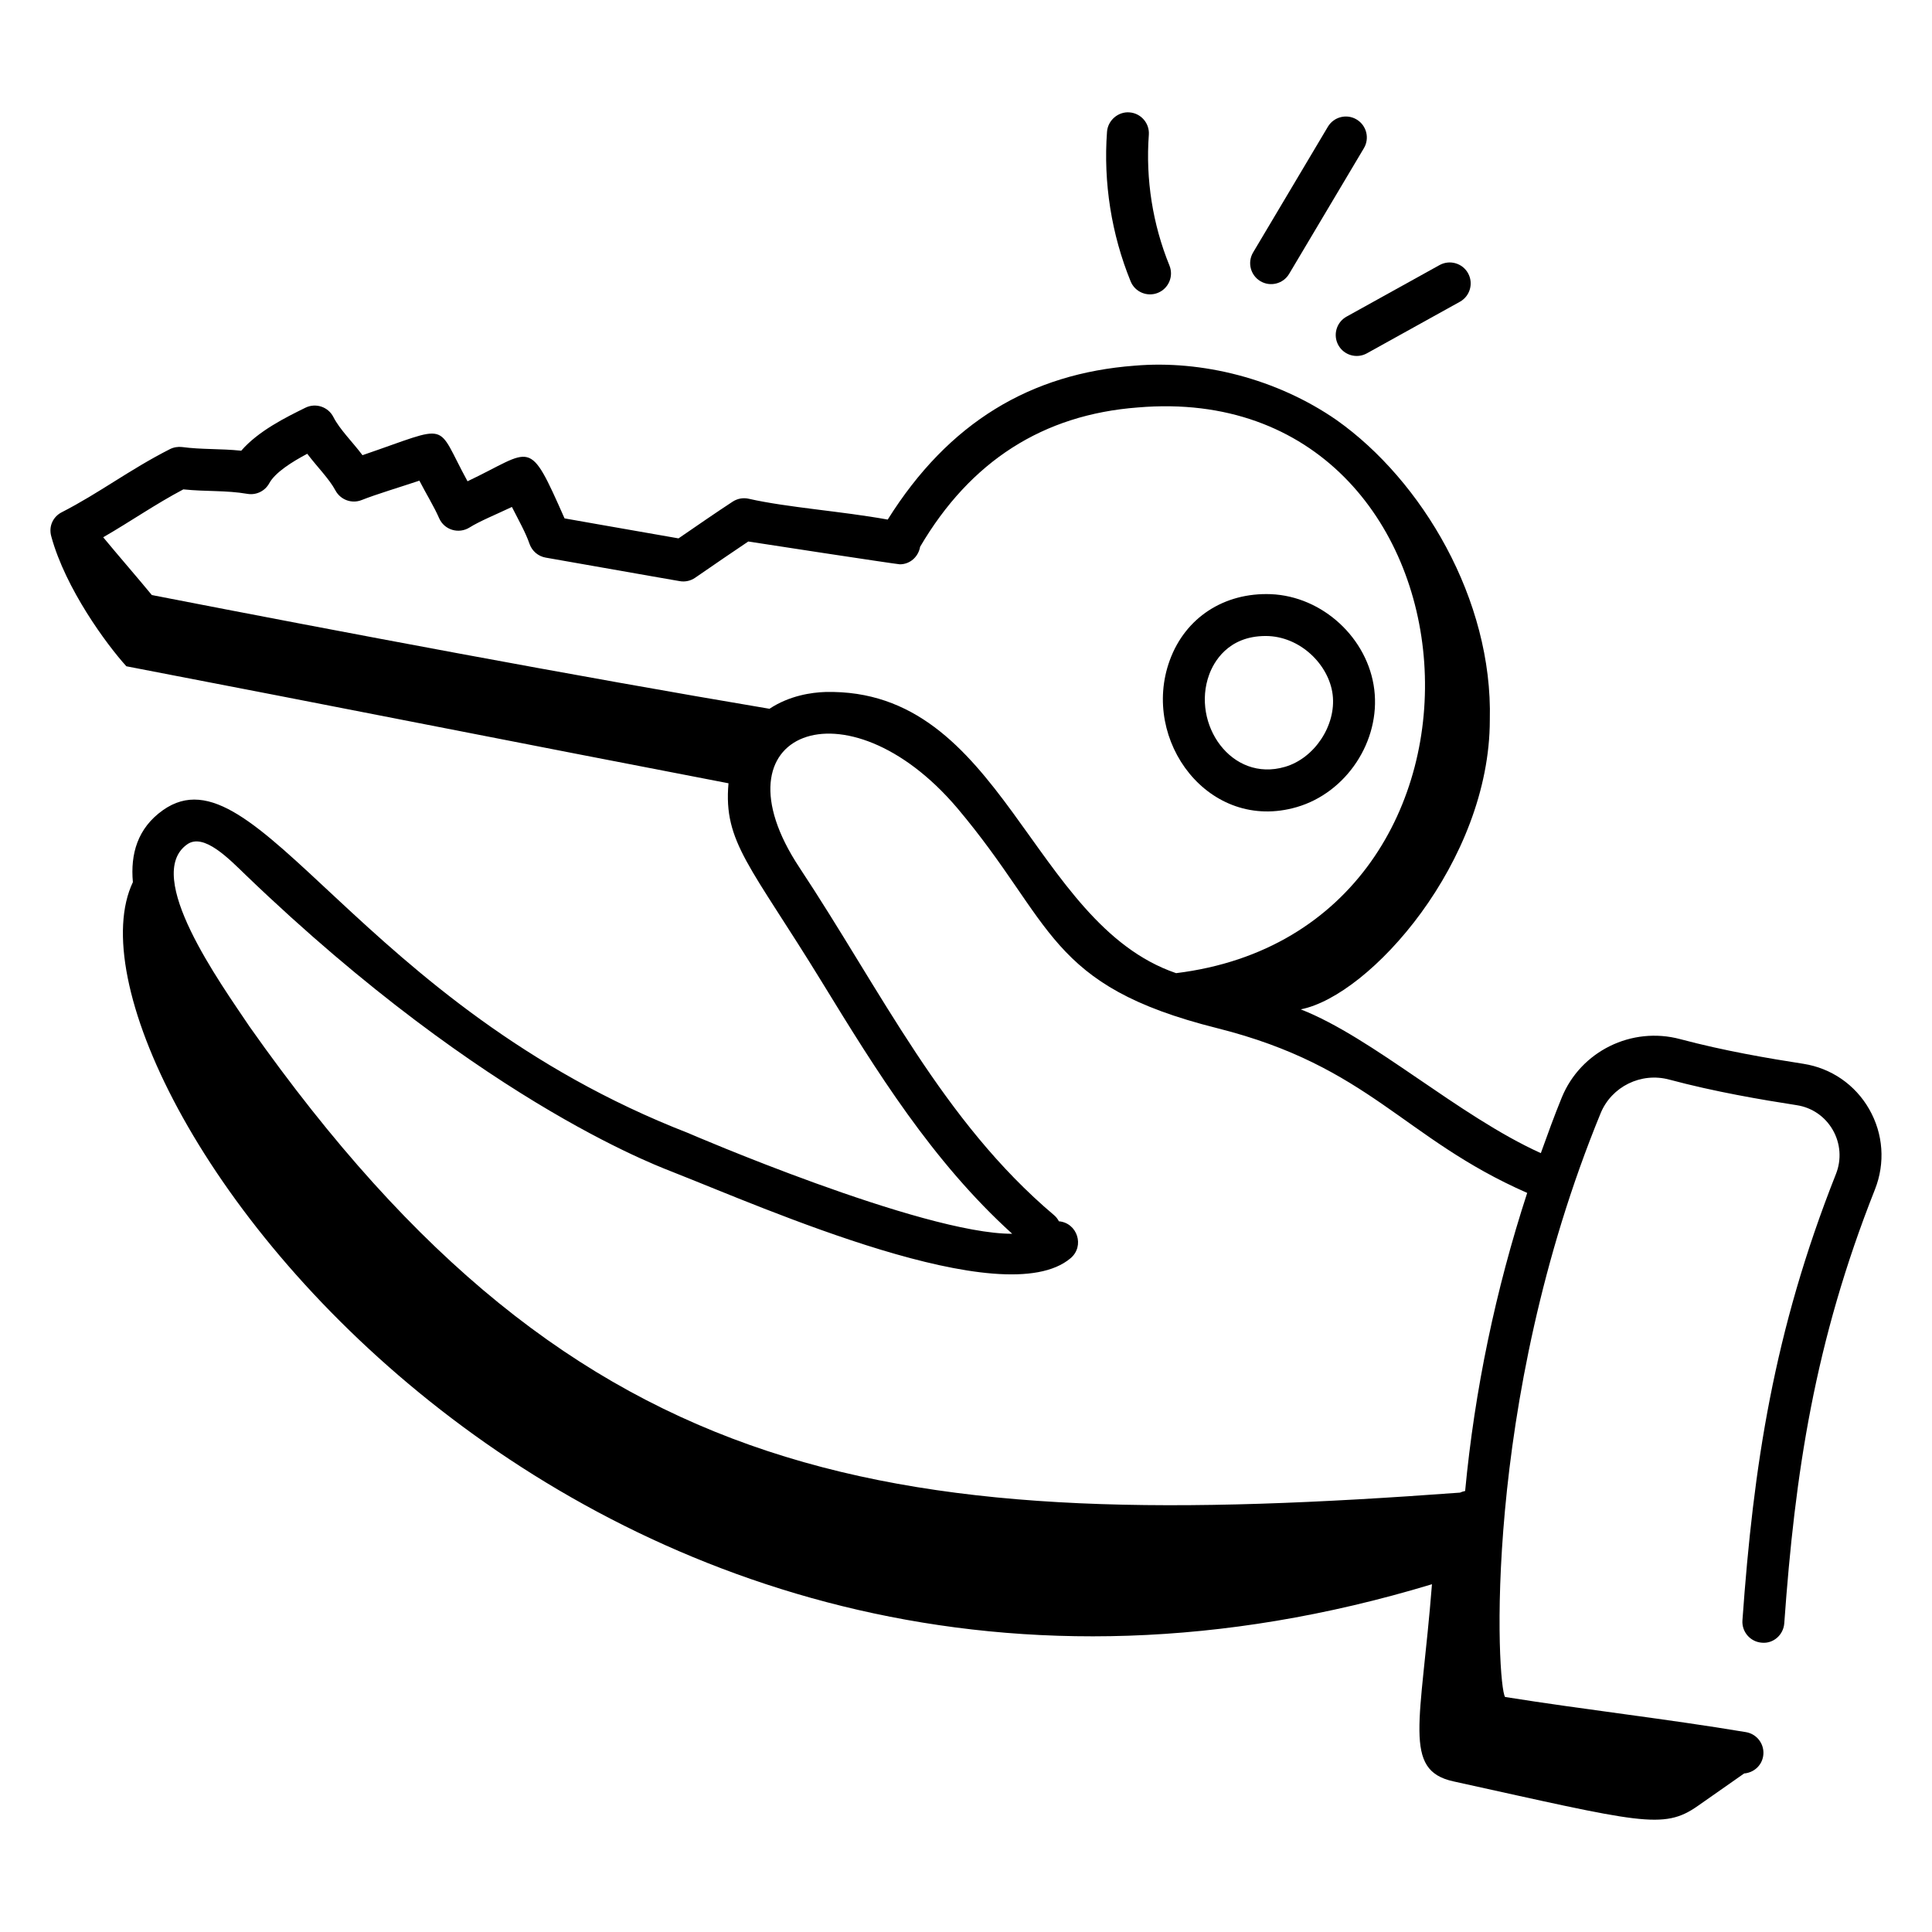 <?xml version="1.0" encoding="UTF-8"?>
<!-- Uploaded to: ICON Repo, www.svgrepo.com, Generator: ICON Repo Mixer Tools -->
<svg fill="#000000" width="800px" height="800px" version="1.1" viewBox="144 144 512 512" xmlns="http://www.w3.org/2000/svg">
 <g>
  <path d="m487.65 357.89c13.18-3.832 22.207-17.504 20.551-31.129-1.656-13.629-13.699-24.742-27.414-25.301-12.391-0.465-22.656 6.207-26.785 17.52-7.777 21.285 10.383 45.676 33.648 38.91zm-23.211-35.098c1.145-3.133 4.859-10.246 14.984-10.246 9.094 0 16.773 7.582 17.746 15.551 0.984 8.09-4.797 16.844-12.621 19.121-14.227 4.191-24.867-11.398-20.109-24.426z"/>
  <path d="m177.49 320.57c53.215 10.215 106.36 20.777 159.57 31.008-1.391 15.699 5.875 21.852 24.867 52.852 14.281 23.309 29.105 47.305 50.316 66.531-23.852 0.105-86.508-26.941-85.738-26.641-87.562-33.988-114.52-103.15-139.32-85.621-6.766 4.789-8.645 11.664-7.969 19.078-24.156 50.766 119.32 254.17 344.27 186.06-2.891 36.777-7.859 49.262 5.668 52.242 49.707 10.945 55.621 12.93 64.762 6.523l12.301-8.617c2.477-0.203 4.609-2 5.035-4.562 0.508-3.027-1.539-5.891-4.566-6.394-21.383-3.57-42.258-5.879-63.82-9.312-2.133-2.816-6.41-77.367 25.309-154.68 2.906-7.09 10.719-10.941 18.188-8.938 12.164 3.254 24.465 5.336 33.824 6.789 4.023 0.621 7.492 3.016 9.523 6.562 2.051 3.582 2.356 7.836 0.836 11.672-16.539 41.75-21.867 77.473-24.781 118.27-0.219 3.059 2.082 5.719 5.148 5.938 3.059 0.297 5.719-2.082 5.938-5.148 2.84-39.766 8.012-74.535 24.027-114.96 2.769-6.996 2.219-14.754-1.523-21.285-3.715-6.492-10.078-10.879-17.457-12.023-9.086-1.41-21.012-3.43-32.66-6.543-12.836-3.422-26.316 3.207-31.34 15.453-1.996 4.871-3.781 9.82-5.562 14.77-21.941-9.938-44.426-30.574-63.625-38.105 18.359-3.594 50.105-39.191 50.105-76.715 0.824-31.879-17.988-63.465-40.613-79.457-15.844-10.984-35.754-15.934-53.5-14.41-27.59 2.078-49.324 15.031-65.449 40.785-12.258-2.227-26.465-3.172-36.828-5.516-1.473-0.34-3.008-0.055-4.269 0.77-4.453 2.914-9.523 6.418-14.344 9.73-17.668-3.078-29.457-5.168-30.203-5.301-9.664-21.84-8.289-18.098-25.711-9.832-8.727-15.93-3.914-15.082-27.84-6.914-2.633-3.508-6.023-6.812-7.707-10.113-1.379-2.719-4.691-3.805-7.41-2.469-5.137 2.531-12.473 6.144-17.012 11.395-5.602-0.582-10.461-0.277-15.652-0.973-1.094-0.133-2.25 0.051-3.254 0.559-10.746 5.461-18.629 11.586-28.672 16.73-2.148 1.09-3.566 3.578-2.75 6.438 3.766 13.789 14.645 28.602 19.887 34.371zm371.23 139.57c-8.363 25.672-13.914 52.211-16.445 78.992-0.469 0.082-0.918 0.234-1.352 0.43-149.28 11-233.21 0.77-320.79-123.5-7.711-11.504-28.301-39.973-16.539-48.293 4.394-3.129 11.082 3.828 15.555 8.141 64.555 62.074 112.71 78.367 113.46 78.812v0.004c23.719 9.297 87.43 37.715 105.12 22.699 3.777-3.203 1.773-9.344-3.106-9.77-0.32-0.602-0.738-1.164-1.293-1.629-29.504-24.91-45.73-59.273-67.48-92.129-23.781-35.93 12.488-50.305 41.848-15.734 25.816 30.629 23.656 46.988 68.895 58.32 40.441 10.164 49.16 29.184 82.133 43.652zm-356.14-186.45c6.168 0.629 11.281 0.211 16.969 1.184 2.356 0.406 4.676-0.727 5.809-2.809 1.578-2.875 6-5.644 10.066-7.812 2.633 3.484 5.824 6.641 7.469 9.719 1.336 2.488 4.32 3.594 6.949 2.547 3.992-1.582 10.129-3.402 15.301-5.141 1.859 3.613 3.879 6.844 5.227 9.938 1.383 3.168 5.207 4.25 8.051 2.484 2.68-1.688 7.117-3.492 11.242-5.453 1.922 3.777 3.668 6.879 4.66 9.766 0.656 1.902 2.289 3.305 4.273 3.656 29.348 5.18 34.688 6.086 35.547 6.238 1.43 0.25 2.879-0.074 4.07-0.891 5.543-3.809 10.129-6.977 14.086-9.613 0.746 0.148 39.422 6.043 40.168 6.043 2.746 0 4.922-2.027 5.371-4.644 13.34-22.711 32.578-35.027 57.738-36.926 94.238-7.977 104.68 138.29 10.105 149.92-38.656-13.188-45.906-75.637-92.988-74.512-3.566 0.117-9.457 0.926-14.773 4.449-51.004-8.582-113.14-20.305-163.68-30.137-3.867-4.695-8.922-10.504-12.891-15.312 7.426-4.293 13.84-8.789 21.23-12.691z"/>
  <path d="m443.32 173.78c-2.949-0.242-5.719 2.074-5.949 5.133-0.996 13.449 1.168 27.156 6.254 39.641 1.164 2.871 4.445 4.195 7.242 3.047 2.84-1.156 4.207-4.398 3.047-7.242-4.445-10.902-6.332-22.875-5.461-34.629 0.223-3.059-2.074-5.723-5.133-5.949z"/>
  <path d="m503.51 175.66c-2.625-1.574-6.047-0.703-7.613 1.934l-19.812 33.309c-1.57 2.637-0.703 6.047 1.934 7.613 2.613 1.562 6.039 0.715 7.613-1.934l19.812-33.309c1.57-2.633 0.703-6.043-1.934-7.613z"/>
  <path d="m506.23 237.64 24.656-13.672c2.684-1.488 3.652-4.871 2.164-7.555-1.488-2.684-4.871-3.648-7.555-2.164l-24.652 13.664c-2.68 1.492-3.652 4.871-2.168 7.555 1.5 2.703 4.891 3.644 7.555 2.172z"/>
 </g>
</svg>